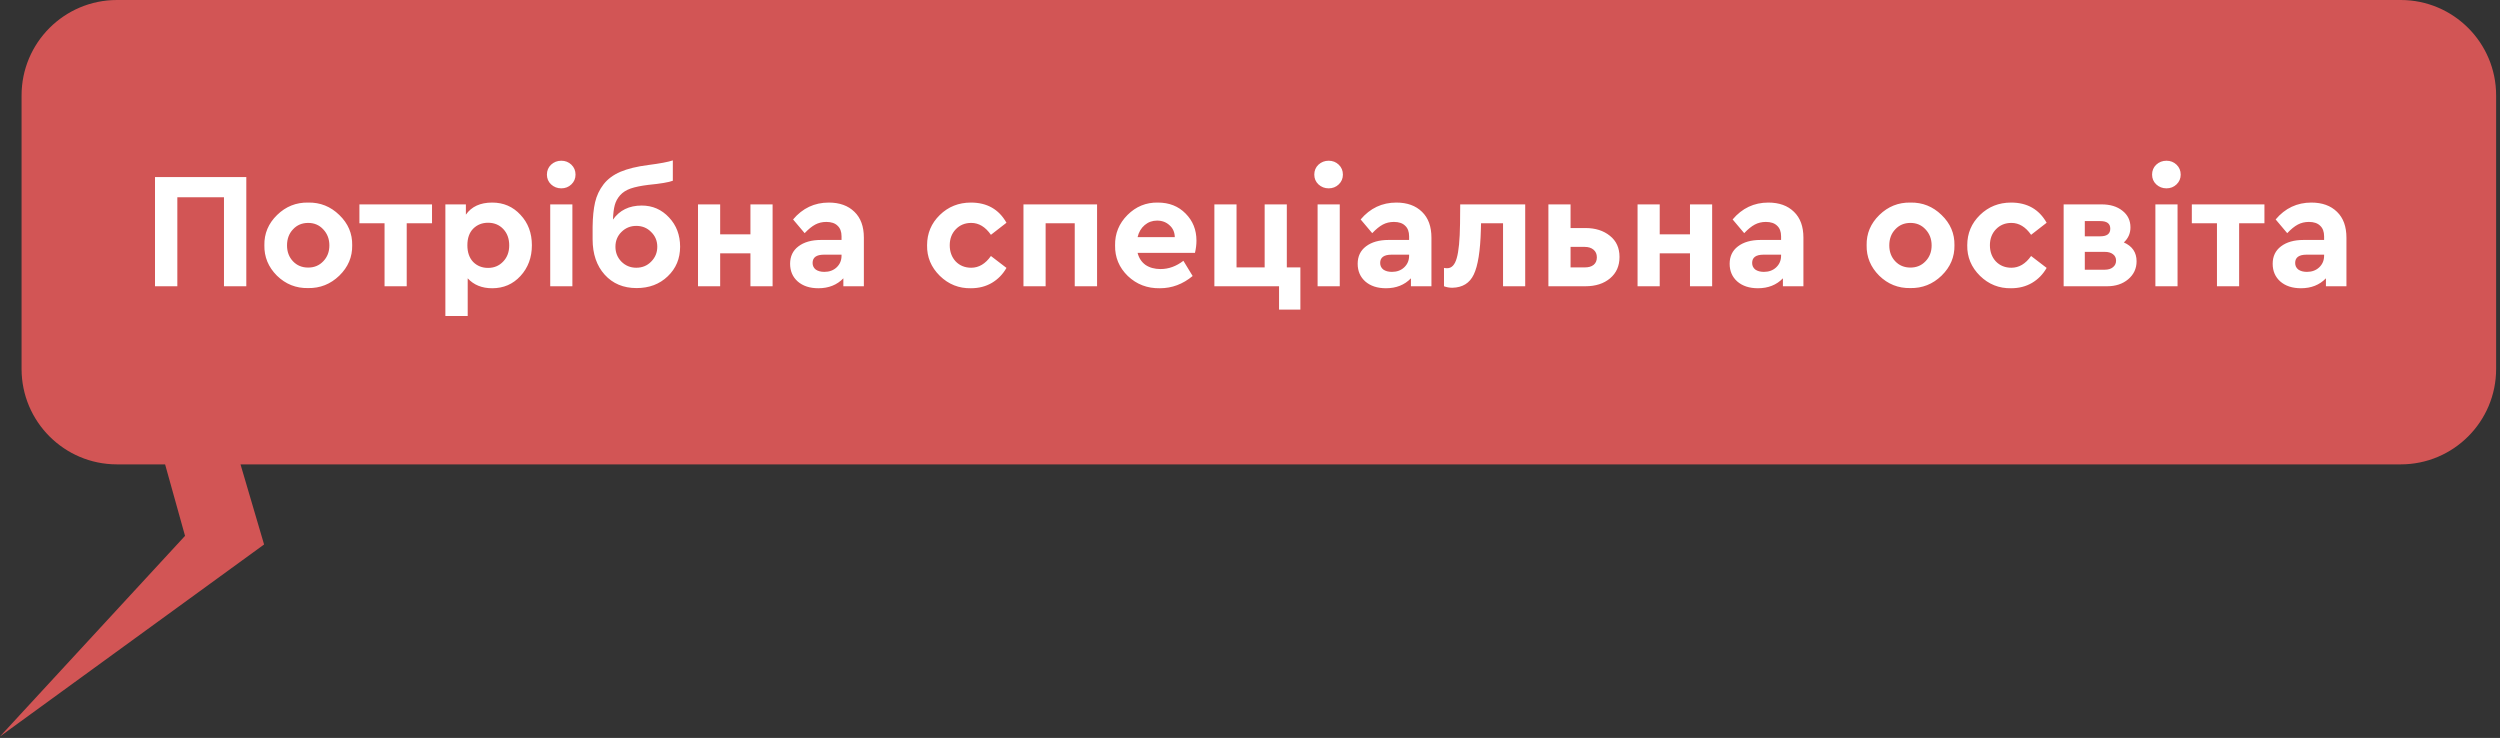 <?xml version="1.0" encoding="UTF-8"?> <svg xmlns="http://www.w3.org/2000/svg" width="393" height="116" viewBox="0 0 393 116" fill="none"><rect x="0" y="0" width="393" height="116" fill="#333333" stroke="none"/> <path fill-rule="evenodd" clip-rule="evenodd" d="M377.391 0C385.675 0 392.391 6.716 392.391 15V58C392.391 66.284 385.675 73 377.391 73H37.808L41.514 85.592L0 115.772L29.088 84.237L25.954 73H18.391C10.106 73 3.391 66.284 3.391 58V15C3.391 6.716 10.106 0 18.391 0H377.391Z" fill="#D25555"></path> <path d="M24.367 45V27.84H38.719V45H35.209V31.012H27.877V45H24.367ZM41.559 38.552C41.524 36.715 42.192 35.129 43.561 33.794C44.93 32.459 46.56 31.809 48.449 31.844C50.338 31.809 51.968 32.459 53.337 33.794C54.724 35.129 55.4 36.715 55.365 38.552C55.4 40.389 54.724 41.984 53.337 43.336C51.95 44.671 50.312 45.321 48.423 45.286C46.534 45.321 44.904 44.671 43.535 43.336C42.183 41.984 41.524 40.389 41.559 38.552ZM50.815 41.074C51.456 40.415 51.777 39.583 51.777 38.578C51.777 37.573 51.456 36.732 50.815 36.056C50.191 35.38 49.402 35.042 48.449 35.042C47.478 35.042 46.681 35.38 46.057 36.056C45.433 36.715 45.121 37.555 45.121 38.578C45.121 39.583 45.433 40.415 46.057 41.074C46.681 41.733 47.478 42.062 48.449 42.062C49.402 42.062 50.191 41.733 50.815 41.074ZM60.451 45V35.094H56.499V32.13H67.913V35.094H63.935V45H60.451ZM81.817 33.768C83.013 35.033 83.612 36.628 83.612 38.552C83.612 40.476 83.013 42.088 81.817 43.388C80.639 44.671 79.157 45.312 77.371 45.312C75.76 45.312 74.477 44.792 73.523 43.752V49.68H70.013V32.13H73.237V33.742C74.121 32.477 75.499 31.844 77.371 31.844C79.157 31.844 80.639 32.485 81.817 33.768ZM80.049 38.578C80.049 37.521 79.737 36.663 79.114 36.004C78.49 35.345 77.692 35.016 76.722 35.016C75.785 35.016 75.005 35.328 74.382 35.952C73.775 36.576 73.472 37.443 73.472 38.552C73.472 39.661 73.775 40.537 74.382 41.178C75.005 41.802 75.785 42.114 76.722 42.114C77.675 42.114 78.463 41.785 79.088 41.126C79.729 40.467 80.049 39.618 80.049 38.578ZM85.975 27.45C85.975 26.826 86.192 26.306 86.625 25.89C87.076 25.474 87.613 25.266 88.237 25.266C88.861 25.266 89.39 25.474 89.823 25.89C90.256 26.306 90.473 26.826 90.473 27.45C90.473 28.057 90.256 28.568 89.823 28.984C89.39 29.4 88.861 29.608 88.237 29.608C87.613 29.608 87.076 29.4 86.625 28.984C86.192 28.568 85.975 28.057 85.975 27.45ZM86.495 45V32.13H89.979V45H86.495ZM106.913 38.786C106.913 40.658 106.263 42.209 104.963 43.44C103.681 44.671 102.051 45.286 100.075 45.286C97.995 45.286 96.323 44.584 95.057 43.18C93.792 41.776 93.159 39.921 93.159 37.616V35.666C93.177 34.123 93.307 32.832 93.549 31.792C93.792 30.752 94.234 29.816 94.875 28.984C95.517 28.152 96.401 27.493 97.527 27.008C98.671 26.523 100.127 26.167 101.895 25.942C103.767 25.699 105.059 25.457 105.769 25.214V28.412C105.145 28.655 103.863 28.871 101.921 29.062C100.777 29.201 99.85 29.391 99.139 29.634C98.446 29.877 97.891 30.232 97.475 30.7C97.077 31.151 96.799 31.662 96.643 32.234C96.487 32.806 96.392 33.569 96.357 34.522C97.397 33.049 98.905 32.312 100.881 32.312C102.58 32.312 104.01 32.936 105.171 34.184C106.333 35.415 106.913 36.949 106.913 38.786ZM102.363 41.126C103.005 40.485 103.325 39.705 103.325 38.786C103.325 37.867 103.005 37.096 102.363 36.472C101.739 35.831 100.959 35.51 100.023 35.51C99.105 35.51 98.325 35.831 97.683 36.472C97.059 37.096 96.747 37.867 96.747 38.786C96.747 39.705 97.059 40.485 97.683 41.126C98.325 41.767 99.105 42.088 100.023 42.088C100.959 42.088 101.739 41.767 102.363 41.126ZM109.726 45V32.13H113.21V36.836H117.968V32.13H121.452V45H117.968V39.826H113.21V45H109.726ZM135.8 37.356V45H132.576V43.752C131.57 44.792 130.262 45.312 128.65 45.312C127.298 45.312 126.214 44.957 125.4 44.246C124.602 43.535 124.204 42.608 124.204 41.464C124.204 40.303 124.637 39.393 125.504 38.734C126.388 38.058 127.575 37.72 129.066 37.72H132.29V37.148C132.29 36.42 132.082 35.865 131.666 35.484C131.267 35.085 130.678 34.886 129.898 34.886C129.256 34.886 128.676 35.025 128.156 35.302C127.636 35.579 127.081 36.03 126.492 36.654L124.672 34.496C126.162 32.728 128.034 31.844 130.288 31.844C131.986 31.844 133.33 32.329 134.318 33.3C135.306 34.253 135.8 35.605 135.8 37.356ZM132.29 40.19V40.034H129.534C128.338 40.034 127.74 40.467 127.74 41.334C127.74 41.767 127.904 42.114 128.234 42.374C128.58 42.617 129.031 42.738 129.586 42.738C130.366 42.738 131.007 42.504 131.51 42.036C132.03 41.551 132.29 40.935 132.29 40.19ZM145.737 38.552C145.737 36.68 146.404 35.094 147.739 33.794C149.073 32.494 150.703 31.844 152.627 31.844C155.157 31.844 157.021 32.901 158.217 35.016L155.773 36.914C154.906 35.666 153.875 35.042 152.679 35.042C151.691 35.042 150.876 35.38 150.235 36.056C149.611 36.715 149.299 37.547 149.299 38.552C149.299 39.575 149.611 40.424 150.235 41.1C150.876 41.759 151.691 42.088 152.679 42.088C153.875 42.088 154.906 41.473 155.773 40.242L158.217 42.114C157.645 43.119 156.873 43.908 155.903 44.48C154.949 45.035 153.857 45.312 152.627 45.312C150.737 45.347 149.108 44.697 147.739 43.362C146.369 42.01 145.702 40.407 145.737 38.552ZM160.888 45V32.13H172.458V45H168.948V35.094H164.372V45H160.888ZM187.849 39.748H178.827C179.035 40.563 179.451 41.195 180.075 41.646C180.717 42.079 181.505 42.296 182.441 42.296C183.707 42.296 184.903 41.863 186.029 40.996L187.485 43.388C185.943 44.671 184.227 45.312 182.337 45.312C180.361 45.347 178.68 44.705 177.293 43.388C175.924 42.053 175.257 40.45 175.291 38.578C175.257 36.723 175.907 35.129 177.241 33.794C178.576 32.459 180.171 31.809 182.025 31.844C183.793 31.844 185.241 32.416 186.367 33.56C187.511 34.704 188.083 36.125 188.083 37.824C188.083 38.448 188.005 39.089 187.849 39.748ZM178.827 37.278H184.677C184.66 36.498 184.383 35.874 183.845 35.406C183.325 34.921 182.675 34.678 181.895 34.678C181.15 34.678 180.5 34.912 179.945 35.38C179.391 35.848 179.018 36.481 178.827 37.278ZM201.066 48.666V45H190.9V32.13H194.384V42.036H198.804V32.13H202.288V42.036H204.42V48.666H201.066ZM206.606 27.45C206.606 26.826 206.823 26.306 207.256 25.89C207.707 25.474 208.244 25.266 208.868 25.266C209.492 25.266 210.021 25.474 210.454 25.89C210.887 26.306 211.104 26.826 211.104 27.45C211.104 28.057 210.887 28.568 210.454 28.984C210.021 29.4 209.492 29.608 208.868 29.608C208.244 29.608 207.707 29.4 207.256 28.984C206.823 28.568 206.606 28.057 206.606 27.45ZM207.126 45V32.13H210.61V45H207.126ZM225.022 37.356V45H221.798V43.752C220.793 44.792 219.484 45.312 217.872 45.312C216.52 45.312 215.437 44.957 214.622 44.246C213.825 43.535 213.426 42.608 213.426 41.464C213.426 40.303 213.86 39.393 214.726 38.734C215.61 38.058 216.798 37.72 218.288 37.72H221.512V37.148C221.512 36.42 221.304 35.865 220.888 35.484C220.49 35.085 219.9 34.886 219.12 34.886C218.479 34.886 217.898 35.025 217.378 35.302C216.858 35.579 216.304 36.03 215.714 36.654L213.894 34.496C215.385 32.728 217.257 31.844 219.51 31.844C221.209 31.844 222.552 32.329 223.54 33.3C224.528 34.253 225.022 35.605 225.022 37.356ZM221.512 40.19V40.034H218.756C217.56 40.034 216.962 40.467 216.962 41.334C216.962 41.767 217.127 42.114 217.456 42.374C217.803 42.617 218.254 42.738 218.808 42.738C219.588 42.738 220.23 42.504 220.732 42.036C221.252 41.551 221.512 40.935 221.512 40.19ZM229.544 32.13H239.762V45H236.278V35.094H232.82L232.794 36.082C232.708 39.427 232.335 41.785 231.676 43.154C231.035 44.506 229.917 45.199 228.322 45.234C227.837 45.234 227.395 45.156 226.996 45V42.114C227.17 42.149 227.334 42.166 227.49 42.166C228.201 42.166 228.704 41.637 228.998 40.58C229.31 39.523 229.484 37.729 229.518 35.198L229.544 32.13ZM243.408 45V32.13H246.892V35.848H249.232C250.792 35.848 252.075 36.255 253.08 37.07C254.085 37.867 254.588 38.977 254.588 40.398C254.588 41.802 254.094 42.92 253.106 43.752C252.118 44.584 250.827 45 249.232 45H243.408ZM246.892 42.036H249.128C249.717 42.036 250.177 41.906 250.506 41.646C250.853 41.369 251.026 40.97 251.026 40.45C251.026 39.947 250.853 39.549 250.506 39.254C250.159 38.959 249.7 38.812 249.128 38.812H246.892V42.036ZM257.424 45V32.13H260.908V36.836H265.666V32.13H269.15V45H265.666V39.826H260.908V45H257.424ZM283.497 37.356V45H280.273V43.752C279.268 44.792 277.959 45.312 276.347 45.312C274.995 45.312 273.912 44.957 273.097 44.246C272.3 43.535 271.901 42.608 271.901 41.464C271.901 40.303 272.334 39.393 273.201 38.734C274.085 38.058 275.272 37.72 276.763 37.72H279.987V37.148C279.987 36.42 279.779 35.865 279.363 35.484C278.964 35.085 278.375 34.886 277.595 34.886C276.954 34.886 276.373 35.025 275.853 35.302C275.333 35.579 274.778 36.03 274.189 36.654L272.369 34.496C273.86 32.728 275.732 31.844 277.985 31.844C279.684 31.844 281.027 32.329 282.015 33.3C283.003 34.253 283.497 35.605 283.497 37.356ZM279.987 40.19V40.034H277.231C276.035 40.034 275.437 40.467 275.437 41.334C275.437 41.767 275.602 42.114 275.931 42.374C276.278 42.617 276.728 42.738 277.283 42.738C278.063 42.738 278.704 42.504 279.207 42.036C279.727 41.551 279.987 40.935 279.987 40.19ZM293.434 38.552C293.399 36.715 294.067 35.129 295.436 33.794C296.805 32.459 298.435 31.809 300.324 31.844C302.213 31.809 303.843 32.459 305.212 33.794C306.599 35.129 307.275 36.715 307.24 38.552C307.275 40.389 306.599 41.984 305.212 43.336C303.825 44.671 302.187 45.321 300.298 45.286C298.409 45.321 296.779 44.671 295.41 43.336C294.058 41.984 293.399 40.389 293.434 38.552ZM302.69 41.074C303.331 40.415 303.652 39.583 303.652 38.578C303.652 37.573 303.331 36.732 302.69 36.056C302.066 35.38 301.277 35.042 300.324 35.042C299.353 35.042 298.556 35.38 297.932 36.056C297.308 36.715 296.996 37.555 296.996 38.578C296.996 39.583 297.308 40.415 297.932 41.074C298.556 41.733 299.353 42.062 300.324 42.062C301.277 42.062 302.066 41.733 302.69 41.074ZM309.252 38.552C309.252 36.68 309.92 35.094 311.254 33.794C312.589 32.494 314.218 31.844 316.142 31.844C318.673 31.844 320.536 32.901 321.732 35.016L319.288 36.914C318.422 35.666 317.39 35.042 316.194 35.042C315.206 35.042 314.392 35.38 313.75 36.056C313.126 36.715 312.814 37.547 312.814 38.552C312.814 39.575 313.126 40.424 313.75 41.1C314.392 41.759 315.206 42.088 316.194 42.088C317.39 42.088 318.422 41.473 319.288 40.242L321.732 42.114C321.16 43.119 320.389 43.908 319.418 44.48C318.465 45.035 317.373 45.312 316.142 45.312C314.253 45.347 312.624 44.697 311.254 43.362C309.885 42.01 309.218 40.407 309.252 38.552ZM335.87 41.074C335.87 42.218 335.428 43.163 334.544 43.908C333.677 44.636 332.577 45 331.242 45H324.404V32.13H330.384C331.719 32.13 332.802 32.459 333.634 33.118C334.483 33.777 334.908 34.652 334.908 35.744C334.908 36.68 334.561 37.469 333.868 38.11C335.203 38.699 335.87 39.687 335.87 41.074ZM327.732 34.756V37.148H330.176C331.216 37.148 331.736 36.749 331.736 35.952C331.736 35.155 331.216 34.756 330.176 34.756H327.732ZM332.152 42.01C332.481 41.75 332.646 41.403 332.646 40.97C332.646 40.537 332.481 40.199 332.152 39.956C331.84 39.713 331.407 39.592 330.852 39.592H327.732V42.4H330.852C331.407 42.4 331.84 42.27 332.152 42.01ZM338.307 27.45C338.307 26.826 338.524 26.306 338.957 25.89C339.408 25.474 339.945 25.266 340.569 25.266C341.193 25.266 341.722 25.474 342.155 25.89C342.588 26.306 342.805 26.826 342.805 27.45C342.805 28.057 342.588 28.568 342.155 28.984C341.722 29.4 341.193 29.608 340.569 29.608C339.945 29.608 339.408 29.4 338.957 28.984C338.524 28.568 338.307 28.057 338.307 27.45ZM338.827 45V32.13H342.311V45H338.827ZM348.507 45V35.094H344.555V32.13H355.969V35.094H351.991V45H348.507ZM368.86 37.356V45H365.636V43.752C364.631 44.792 363.322 45.312 361.71 45.312C360.358 45.312 359.275 44.957 358.46 44.246C357.663 43.535 357.264 42.608 357.264 41.464C357.264 40.303 357.697 39.393 358.564 38.734C359.448 38.058 360.635 37.72 362.126 37.72H365.35V37.148C365.35 36.42 365.142 35.865 364.726 35.484C364.327 35.085 363.738 34.886 362.958 34.886C362.317 34.886 361.736 35.025 361.216 35.302C360.696 35.579 360.141 36.03 359.552 36.654L357.732 34.496C359.223 32.728 361.095 31.844 363.348 31.844C365.047 31.844 366.39 32.329 367.378 33.3C368.366 34.253 368.86 35.605 368.86 37.356ZM365.35 40.19V40.034H362.594C361.398 40.034 360.8 40.467 360.8 41.334C360.8 41.767 360.965 42.114 361.294 42.374C361.641 42.617 362.091 42.738 362.646 42.738C363.426 42.738 364.067 42.504 364.57 42.036C365.09 41.551 365.35 40.935 365.35 40.19Z" fill="white"></path> </svg> 